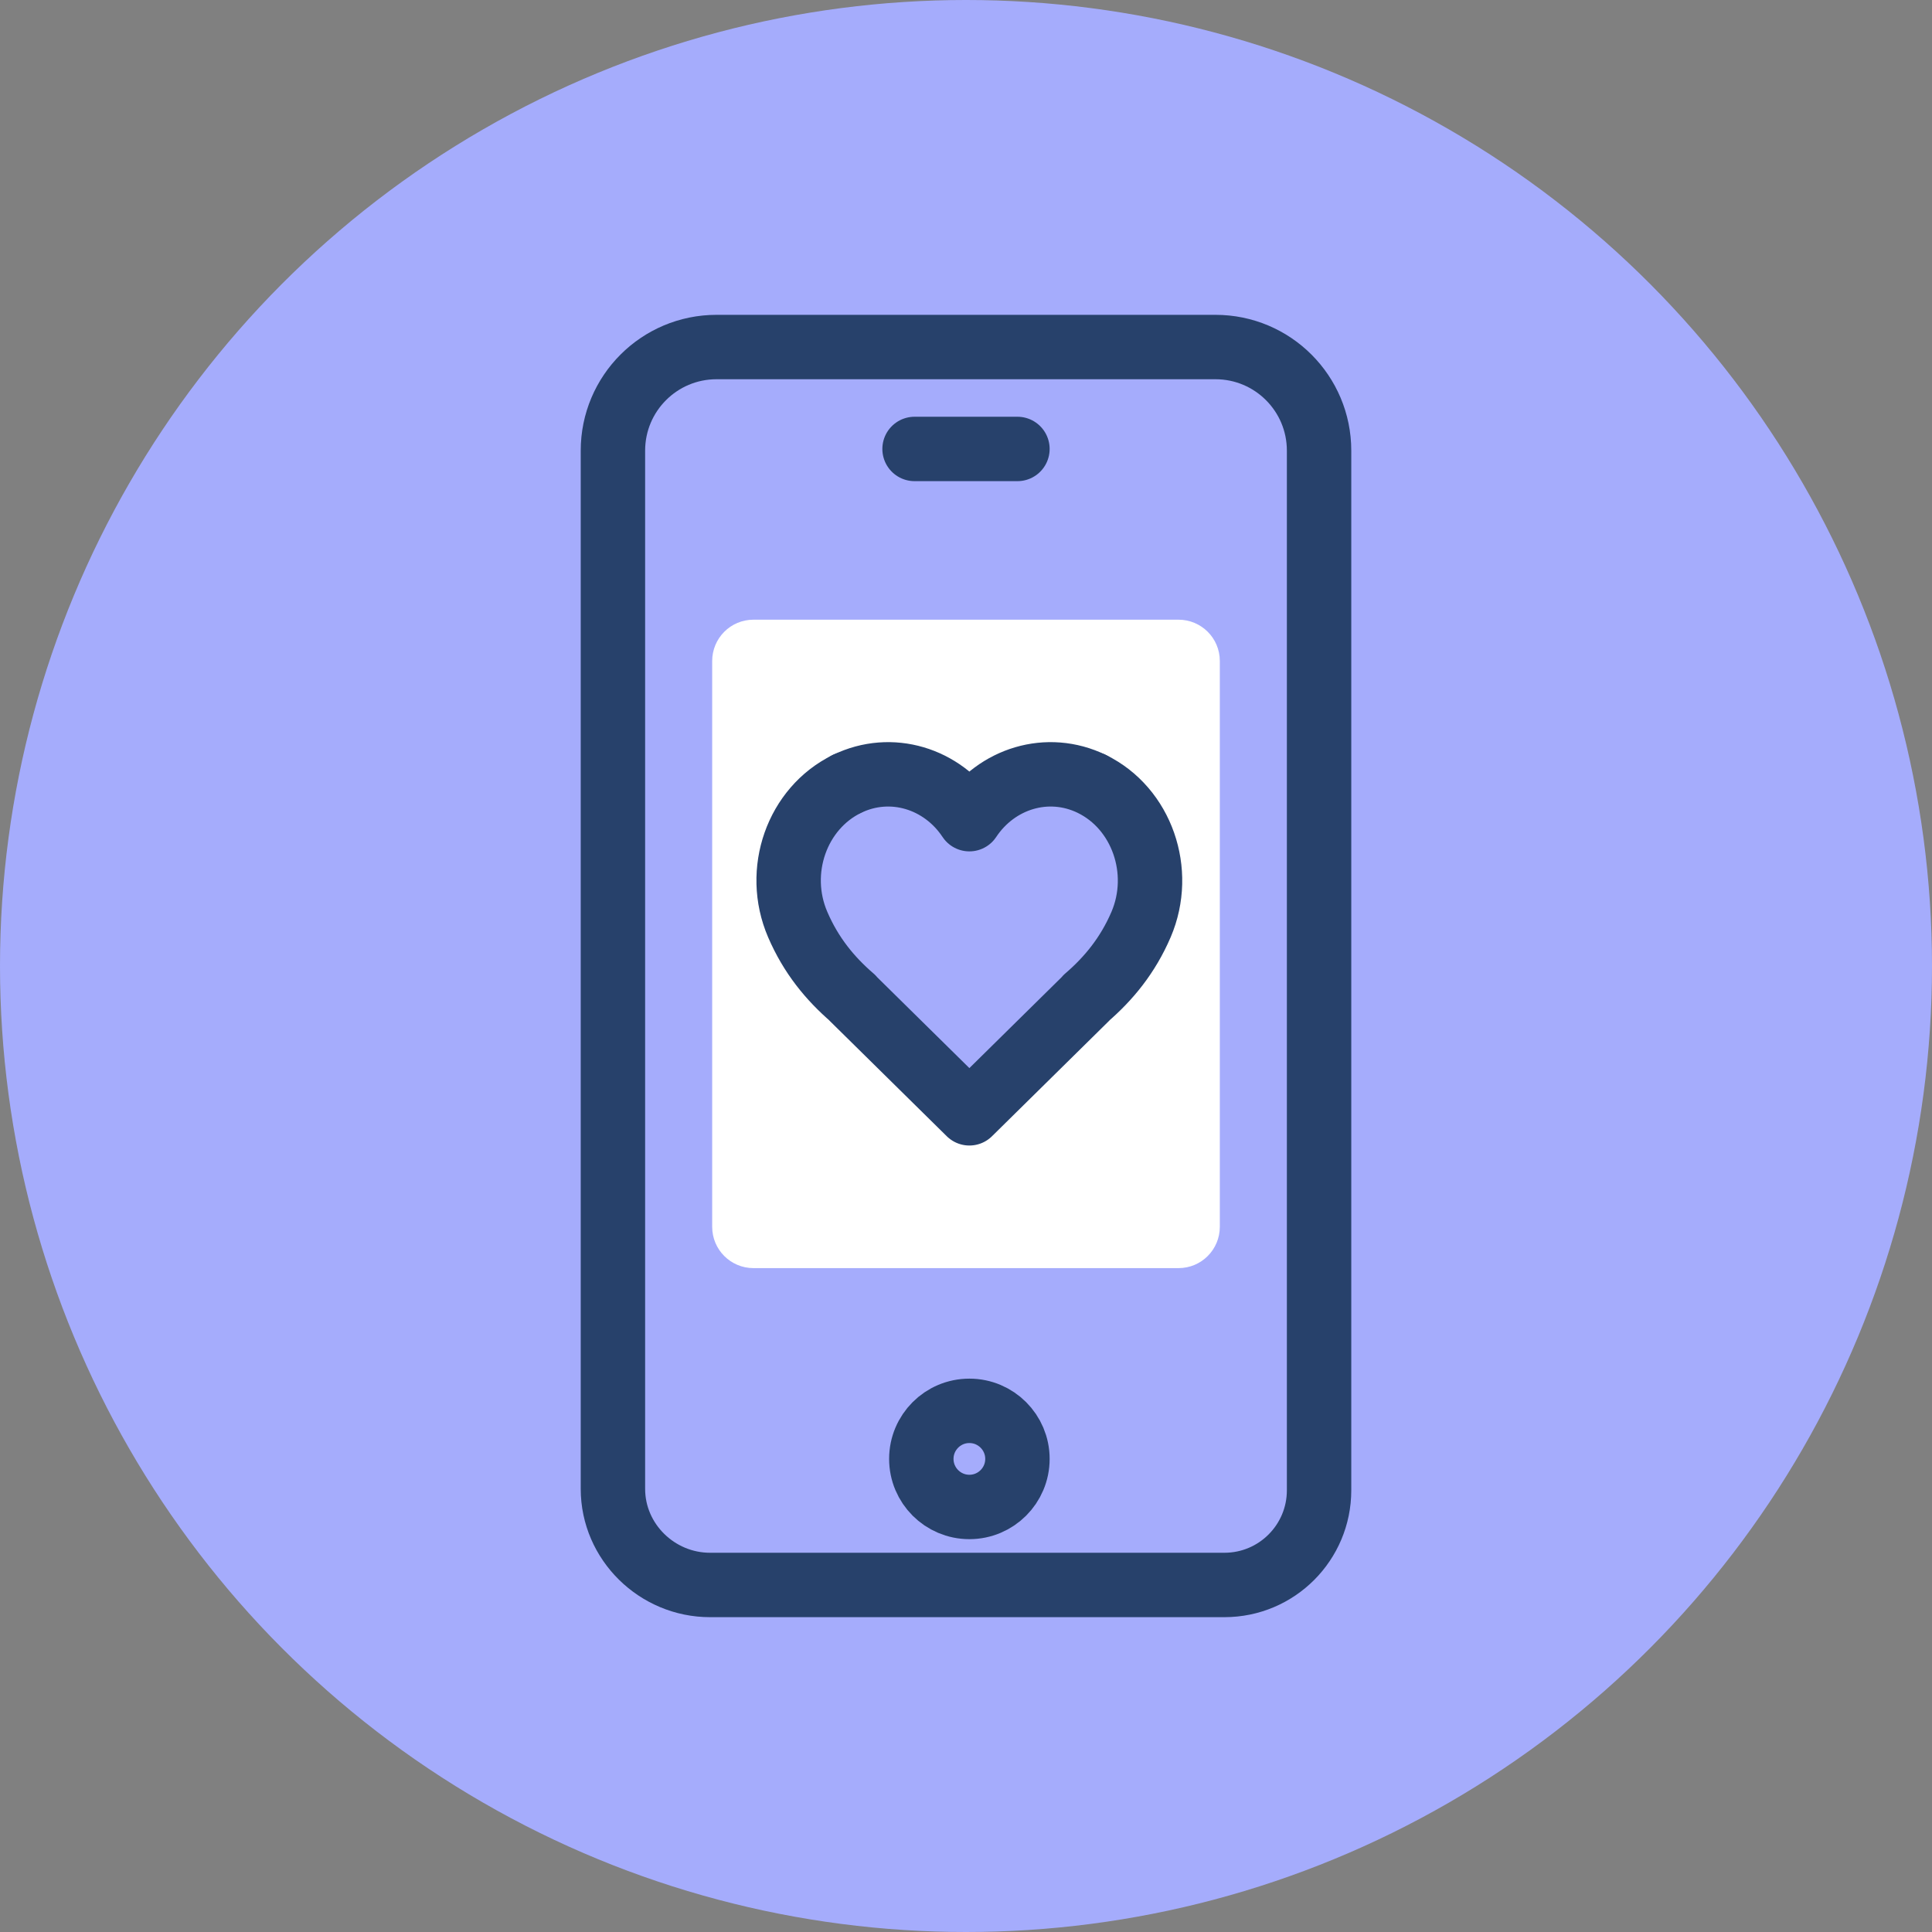 <?xml version="1.0" encoding="utf-8"?>
<!-- Generator: Adobe Illustrator 27.9.0, SVG Export Plug-In . SVG Version: 6.00 Build 0)  -->
<svg version="1.1" id="Calque_1" xmlns="http://www.w3.org/2000/svg" xmlns:xlink="http://www.w3.org/1999/xlink" x="0px" y="0px"
	 viewBox="0 0 80 80" style="enable-background:new 0 0 80 80;" xml:space="preserve">
<rect x="0" y="0" width="80" height="80" fill="#808080" stroke="none"/>
<style type="text/css">
	.st0{fill:none;stroke:#27416B;stroke-width:1.057;stroke-linecap:round;stroke-linejoin:round;stroke-miterlimit:10;}
	
		.st1{fill-rule:evenodd;clip-rule:evenodd;fill:none;stroke:#27416B;stroke-width:1.057;stroke-linecap:round;stroke-linejoin:round;stroke-miterlimit:10;}
	.st2{fill:#FFFFFF;stroke:#27416B;stroke-width:1.057;stroke-linecap:round;stroke-linejoin:round;stroke-miterlimit:10;}
	.st3{fill:#FF897A;stroke:#27416B;stroke-width:1.057;stroke-linecap:round;stroke-linejoin:round;stroke-miterlimit:10;}
	.st4{fill:#FEF076;stroke:#27416B;stroke-width:1.057;stroke-linecap:round;stroke-linejoin:round;stroke-miterlimit:10;}
	.st5{fill:#8A8AF9;stroke:#27416B;stroke-width:1.057;stroke-linecap:round;stroke-linejoin:round;stroke-miterlimit:10;}
	.st6{fill:#00C39E;stroke:#27416B;stroke-width:1.057;stroke-linecap:round;stroke-linejoin:round;stroke-miterlimit:10;}
	.st7{fill:#00FF99;stroke:#27416B;stroke-width:1.057;stroke-linecap:round;stroke-linejoin:round;stroke-miterlimit:10;}
	.st8{fill:#FFFFFF;stroke:#003963;stroke-width:1.057;stroke-linecap:round;stroke-linejoin:round;stroke-miterlimit:10;}
	.st9{fill:#003963;}
	.st10{fill:none;stroke:#27416B;stroke-width:1.105;stroke-linecap:round;stroke-linejoin:round;stroke-miterlimit:10;}
	.st11{fill:none;stroke:#27416B;stroke-width:0.789;stroke-linecap:round;stroke-linejoin:round;stroke-miterlimit:10;}
	.st12{fill:#FFFFFF;stroke:#27416B;stroke-width:1.105;stroke-linecap:round;stroke-linejoin:round;stroke-miterlimit:10;}
	.st13{fill:#FFFFFF;}
	.st14{fill:#FFA79B;}
	.st15{fill:#FEF076;}
	.st16{fill:none;stroke:#27416B;stroke-linecap:round;stroke-linejoin:round;stroke-miterlimit:10;}
	.st17{fill:#FFFFFF;stroke:#27416B;stroke-linecap:round;stroke-linejoin:round;stroke-miterlimit:10;}
	.st18{fill:#70F2CD;}
	.st19{fill:#F4EFE8;}
	.st20{fill:#60AEFD;}
	.st21{fill:#FFFFFF;stroke:#27416B;stroke-width:1.1;stroke-linecap:round;stroke-linejoin:round;stroke-miterlimit:10;}
	.st22{fill:#4878FF;stroke:#27416B;stroke-width:1.1;stroke-linecap:round;stroke-linejoin:round;stroke-miterlimit:10;}
	.st23{fill:#FFFFFF;stroke:#DDDDDD;stroke-width:0.75;stroke-miterlimit:10;}
	
		.st24{fill-rule:evenodd;clip-rule:evenodd;fill:none;stroke:#27416B;stroke-linecap:round;stroke-linejoin:round;stroke-miterlimit:10;}
	.st25{fill:#C3EDFC;stroke:#27416B;stroke-linecap:round;stroke-linejoin:round;stroke-miterlimit:10;}
	.st26{fill:#C3EDFC;stroke:#27416B;stroke-width:1.057;stroke-linecap:round;stroke-linejoin:round;stroke-miterlimit:10;}
	.st27{fill:#C3EDFD;}
	.st28{fill:none;stroke:#DDDDDD;stroke-width:0.75;stroke-miterlimit:10;}
	.st29{fill:none;stroke:#27416B;stroke-width:0.797;stroke-linecap:round;stroke-linejoin:round;stroke-miterlimit:10;}
	.st30{fill:#FF897A;}
	.st31{fill:#FFFFFF;stroke:#27416B;stroke-width:2.667;stroke-linecap:round;stroke-linejoin:round;stroke-miterlimit:10;}
	.st32{fill:none;stroke:#27416B;stroke-width:2.667;stroke-linecap:round;stroke-linejoin:round;stroke-miterlimit:10;}
	.st33{fill:#80DCF9;}
	.st34{fill:#63F2CD;}
	.st35{fill:#5BB7FF;}
	.st36{fill:#5BB7FF;stroke:#27416B;stroke-width:2.7;stroke-miterlimit:10;}
	.st37{fill:#FEFBE8;}
	.st38{fill:#FDF5C4;}
	.st39{fill:#FCE36C;}
	.st40{fill:#FBD649;}
	.st41{fill:#F7BE18;}
	.st42{fill:#E7A60B;}
	.st43{fill:#C87F06;}
	.st44{fill:#9F5A09;}
	.st45{fill:#84470F;}
	.st46{fill:#703A13;}
	.st47{fill:#411D07;}
	.st48{clip-path:url(#SVGID_00000135683290351401620890000016272423761359471282_);}
	.st49{fill:#EEF0FF;}
	.st50{fill:#E0E4FF;}
	.st51{fill:#C7CDFE;}
	.st52{fill:#A5ACFC;}
	.st53{fill:#8A8AF9;}
	.st54{fill:#6C62F2;}
	.st55{fill:#5D45E6;}
	.st56{fill:#5037CB;}
	.st57{fill:#4230A3;}
	.st58{fill:#392E81;}
	.st59{fill:#221B4B;}
	.st60{fill:#FFF3F1;}
	.st61{fill:#FFE4E1;}
	.st62{fill:#FFCDC7;}
	.st63{fill:#FFABA0;}
	.st64{fill:#F8503B;}
	.st65{fill:#E5341D;}
	.st66{fill:#C12814;}
	.st67{fill:#A02414;}
	.st68{fill:#842418;}
	.st69{fill:#480E07;}
	.st70{fill:#EAFFF8;}
	.st71{fill:#CDFEEC;}
	.st72{fill:#A0FADE;}
	.st73{fill:#25E2B8;}
	.st74{fill:#00C39E;}
	.st75{fill:#00A485;}
	.st76{fill:#00836F;}
	.st77{fill:#006759;}
	.st78{fill:#00554A;}
	.st79{fill:#00302B;}
	.st80{fill:#F0FAFF;}
	.st81{fill:#E1F4FD;}
	.st82{fill:#C3EDFC;}
	.st83{fill:#3CCAF4;}
	.st84{fill:#13B4E4;}
	.st85{fill:#0692C3;}
	.st86{fill:#06749E;}
	.st87{fill:#0A6282;}
	.st88{fill:#0E516C;}
	.st89{fill:#093448;}
	.st90{fill:#FCE36C;stroke:#27416B;stroke-width:2.667;stroke-linecap:round;stroke-linejoin:round;stroke-miterlimit:10;}
	.st91{fill:#26406C;}
	.st92{fill:#27416B;}
	
		.st93{fill-rule:evenodd;clip-rule:evenodd;fill:none;stroke:#27416B;stroke-width:2.667;stroke-linecap:round;stroke-linejoin:round;stroke-miterlimit:10;}
	.st94{fill:#8A8AF9;stroke:#27416B;stroke-width:2.667;stroke-linecap:round;stroke-linejoin:round;stroke-miterlimit:10;}
	.st95{fill:#A5ACFC;stroke:#27416B;stroke-width:2.667;stroke-linecap:round;stroke-linejoin:round;stroke-miterlimit:10;}
	.st96{fill:#EEF8FF;}
	.st97{fill:#DAEEFF;}
	.st98{fill:#BDE3FF;}
	.st99{fill:#90D2FF;}
	.st100{fill:#2992FC;}
	.st101{fill:#1E7AF2;}
	.st102{fill:#1762DE;}
	.st103{fill:#194FB4;}
	.st104{fill:#1A468E;}
	.st105{fill:#152C56;}
</style>
<g>
	<circle class="st52" cx="40" cy="40" r="40"/>
	<g>
		<g>
			<g>
				<g>
					<path class="st32" d="M25.38,61.65c0,2.2,1.83,3.98,4.02,3.98h21.3c2.17,0,3.92-1.76,3.92-3.92V18.66
						c0-2.37-1.92-4.29-4.29-4.29H29.67c-2.37,0-4.29,1.92-4.29,4.29v36.11V61.65z"/>
					<line class="st93" x1="37.87" y1="18.59" x2="42.13" y2="18.59"/>
					<circle class="st93" cx="40.14" cy="60.41" r="1.99"/>
				</g>
			</g>
			<g>
				<g>
					<defs>
						<path id="XMLID_00000090292654601302497630000015033679765175510706_" d="M50.51,44.98v5.82c0,0.94-0.76,1.71-1.71,1.71H31.2
							c-0.94,0-1.71-0.76-1.71-1.71V27.37c0-0.94,0.76-1.71,1.71-1.71H48.8c0.94,0,1.71,0.76,1.71,1.71V44.98"/>
					</defs>
					<use xlink:href="#XMLID_00000090292654601302497630000015033679765175510706_"  style="overflow:visible;fill:#FFFFFF;"/>
					<clipPath id="XMLID_00000108281461402106494640000006053145739095140018_">
						<use xlink:href="#XMLID_00000090292654601302497630000015033679765175510706_"  style="overflow:visible;"/>
					</clipPath>
				</g>
			</g>
		</g>
		<g>
			<g>
				<polygon class="st94" points="45.21,32.46 45.21,32.46 45.21,32.46 				"/>
				<path class="st95" d="M45.21,32.46c-1.83-0.89-3.95-0.23-5.07,1.46c-1.12-1.69-3.24-2.35-5.07-1.46
					c-2.07,1.01-2.99,3.61-2.04,5.82c0.55,1.28,1.34,2.24,2.27,3.04h-0.01l4.85,4.78l4.85-4.78h-0.01c0.93-0.8,1.72-1.76,2.27-3.04
					C48.19,36.08,47.28,33.47,45.21,32.46z"/>
				<polygon class="st94" points="35.06,32.46 35.06,32.46 35.06,32.46 				"/>
			</g>
		</g>
	</g>
</g>
</svg>
